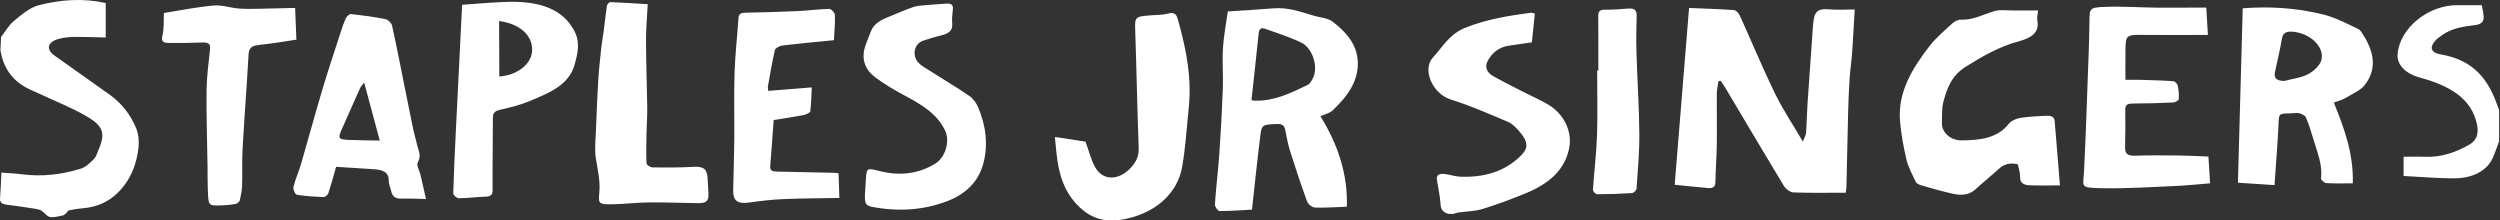 <?xml version="1.0" encoding="UTF-8"?><svg id="Layer_1" xmlns="http://www.w3.org/2000/svg" xmlns:xlink="http://www.w3.org/1999/xlink" viewBox="0 0 751.03 66.24"><rect x="0" y="0" width="751.03" height="66.24" fill="#333333" stroke="none"/><defs><style>.cls-1{clip-path:url(#clippath);}.cls-2{fill:none;}.cls-2,.cls-3{stroke-width:0px;}.cls-3{fill:#fff;}</style><clipPath id="clippath"><rect class="cls-2" width="750.76" height="66.24"/></clipPath></defs><g class="cls-1"><path class="cls-3" d="m35.34,57.93c3.94-3.88,5.69-8.53,6.26-13.52.22-1.96.03-4.13-.72-5.95-1.6-3.88-4.19-7.31-7.84-9.95-5.52-3.98-11.14-7.85-16.67-11.82-2.61-1.87-2.13-4.02,1.12-4.96,1.45-.42,3.04-.61,4.56-.63,3.15-.05,6.3.09,9.71.16,0-3.67,0-6.99,0-10.35C24.94-.61,18.16-.12,11.63,1.58c-2.77.72-5.23,2.9-7.47,4.74-1.59,1.31-2.58,3.18-3.84,4.8-.06,1.31-.13,2.61-.19,3.92.84,5.41,3.68,9.59,9.3,12.05,1.02.45,2.03.89,3.04,1.36,4.5,2.11,9.2,3.96,13.43,6.42,5.38,3.13,5.84,5.25,3.51,10.62-.35.81-.61,1.76-1.25,2.36-1.14,1.08-2.39,2.36-3.87,2.82-5.73,1.77-11.64,2.48-17.67,1.69-2.05-.27-4.14-.35-6.2-.51-.13,2.72-.2,5.17-.4,7.62-.11,1.29.47,1.83,1.84,2,2.91.37,5.8.79,8.69,1.24.68.1,1.41.28,1.95.62.89.56,1.54,1.67,2.49,1.85,1.17.23,2.55-.2,3.82-.44.39-.07.74-.43,1.06-.7.31-.26.5-.77.83-.84,1.35-.28,2.73-.52,4.11-.63,4.18-.34,7.69-1.83,10.54-4.64M77.97,13.47c3.63-.34,7.22-1,11.07-1.56-.13-3.31-.25-6.29-.38-9.53-3.91.09-7.32.2-10.73.25-2.07.03-4.15.1-6.2-.07-2.55-.21-5.11-1.12-7.59-.9-4.85.42-9.64,1.41-14.9,2.24-.11,2.23.1,4.53-.44,6.7-.41,1.64.07,2.27,1.65,2.3,3.4.06,6.82,0,10.22-.13,1.69-.06,2.64.19,2.44,1.98-.45,4.1-1,8.22-1.05,12.33-.09,7.48.17,14.95.28,22.42.04,2.89,0,5.77.14,8.65.19,3.7.26,3.71,4.46,3.53,1.28-.06,2.58-.17,3.83-.42.49-.1,1.14-.62,1.24-1.04.36-1.47.67-2.97.72-4.46.12-3.75-.07-7.5.15-11.24.53-9.4,1.28-18.79,1.79-28.19.12-2.1,1.14-2.63,3.28-2.84m36.15,28.74c-3.33-.07-6.36-.06-9.38-.2-3.03-.14-3.24-.51-2.12-3.03,1.83-4.12,3.64-8.24,5.49-12.35.24-.54.69-1.01,1.3-1.89,1.63,6.05,3.13,11.63,4.7,17.48m13.88,17.54c-.5-2.23-1.06-4.75-1.64-7.25-.3-1.29-1.34-2.87-.81-3.78,1.2-2.06.08-3.66-.27-5.43-.29-1.44-.77-2.84-1.07-4.28-.91-4.37-1.78-8.74-2.66-13.11-1.22-6.08-2.39-12.18-3.74-18.24-.17-.77-1.18-1.79-2.01-1.95-3.41-.68-6.89-1.13-10.38-1.51-.44-.05-1.24.73-1.49,1.26-.66,1.43-1.15,2.93-1.63,4.41-1.81,5.59-3.69,11.17-5.36,16.78-2.25,7.54-4.3,15.13-6.5,22.68-.66,2.27-1.69,4.47-2.24,6.75-.18.75.49,2.3,1.03,2.39,2.63.45,5.35.59,8.05.69.45.02,1.23-.67,1.39-1.14.83-2.51,1.51-5.06,2.34-7.94,3.64.23,7.41.48,11.18.71,2.57.16,4.67.68,4.64,3.57-.01,1.02.53,2.03.74,3.06.32,1.56,1.23,2.29,3.12,2.22,2.25-.08,4.49.06,7.31.11m31.85-44.16c-.38,3.8-4.61,7.02-9.82,7.36-.02-5.55-.04-11.09-.06-16.67,6.5.88,10.36,4.6,9.88,9.31m12.84,3.68c.88-3.24,1.66-6.42.03-9.7-2.72-5.49-7.74-8.01-14.11-8.8-2.45-.31-4.99-.3-7.49-.19-4.23.18-8.46.56-12.26.83-.63,12.65-1.24,24.6-1.82,36.54-.33,6.7-.66,13.41-.85,20.11-.02.51,1.07,1.47,1.65,1.46,2.69-.02,5.37-.39,8.06-.47,1.8-.05,2.12-.72,2.11-2.19-.05-7.16.08-14.32.09-21.48,0-1.36.46-2.04,2.09-2.42,3.01-.69,6.07-1.41,8.87-2.59,5.78-2.44,11.9-4.71,13.63-11.11m40.16,38.99c-.06-1.64-.13-3.28-.26-4.91-.23-2.82-1.37-3.43-4.56-3.24-3.98.23-7.98.22-11.97.16-.65-.01-1.79-.75-1.81-1.2-.14-3.01-.06-6.03,0-9.06.05-2.59.25-5.18.22-7.76-.09-6.67-.35-13.34-.37-20.01-.01-3.59.32-7.19.52-11-3.95-.24-7.59-.48-11.24-.62-.33-.01-.97.68-1.03,1.09-.36,2.35-.58,4.72-.89,7.08-.26,2-.64,3.99-.85,5.99-.35,3.22-.69,6.46-.88,9.69-.29,4.83-.48,9.66-.66,14.49-.1,2.87-.49,5.81-.04,8.61.56,3.46,1.39,6.84,1.03,10.41-.32,3.19-.06,3.41,3.68,3.37,3.73-.04,7.47-.53,11.2-.57,4.89-.05,9.77.18,14.66.23,2.62.03,3.34-.62,3.26-2.74m22.41,1.53c5.51-.24,11.02-.24,16.92-.35-.09-2.68-.17-5-.25-7.41-.58-.06-1.05-.14-1.53-.15-5.64-.13-11.29-.27-16.94-.36-1.34-.02-2.18-.23-2.06-1.68.39-4.6.7-9.2,1.04-13.8,3.27-.53,6.13-.94,8.95-1.49.76-.15,1.98-.69,2.04-1.13.31-2.41.33-4.84.45-7.19-4.6.37-8.8.7-13.06,1.04-.08-.74-.17-1.02-.12-1.29.66-3.67,1.26-7.36,2.12-11,.14-.57,1.46-1.25,2.31-1.35,5.09-.61,10.2-1.07,15.41-1.58.13-2.7.39-5.17.29-7.62-.03-.65-1.11-1.79-1.71-1.78-3.13.06-6.26.51-9.39.65-5.18.24-10.37.38-15.56.48-1.34.03-2.2.18-2.3,1.59-.37,5.48-1,10.96-1.18,16.44-.21,6.69-.02,13.38-.08,20.08-.05,5.09-.23,10.18-.33,15.27-.06,3.2,1.37,4.15,4.87,3.64,3.34-.48,6.73-.87,10.1-1.01m60.14-10.52c1.55-5.83.8-11.54-1.51-17.04-.54-1.29-1.49-2.63-2.68-3.45-4.02-2.74-8.24-5.25-12.37-7.87-1.04-.66-2.19-1.29-2.96-2.16-1.94-2.18-1.18-5.61,1.36-6.51,1.81-.64,3.68-1.19,5.56-1.64,2.15-.51,3.51-1.37,3.29-3.6-.13-1.36.02-2.76.18-4.13.16-1.32-.34-1.93-1.86-1.81-2.01.15-4.03.25-6.04.44-1.35.13-2.77.17-4.01.6-2.52.87-4.94,1.98-7.42,2.96-2.37.95-4.5,2.09-5.34,4.48-.55,1.57-1.29,3.1-1.76,4.68-1.06,3.6.09,6.73,3.17,9.02,2.7,2,5.67,3.77,8.7,5.38,5.11,2.73,9.99,5.58,12.33,10.78,1.36,3.03.04,7.81-3.01,9.7-5.03,3.12-10.62,3.74-16.33,2.36-4.36-1.05-4.29-1.26-4.57,2.63-.04.58-.06,1.16-.09,1.74-.07,1.31-.23,2.62-.17,3.91.06,1.14.28,2.01,2.07,2.36,7.82,1.51,15.51,1.08,22.86-1.78,5.4-2.1,9.21-5.88,10.59-11.09"/><path class="cls-3" d="m626.06,51.63c-.23,4.57-1.47,4.81,5.86,4.92,7.17.11,14.36-.36,21.53-.67,3.39-.15,6.77-.52,10.49-.81-.17-2.75-.34-5.31-.51-8.04-3.22-.12-6.13-.29-9.03-.32-4.36-.05-8.73-.08-13.09.06-2.31.07-2.95-.76-2.91-2.45.07-3.79.13-7.59.06-11.38-.03-1.49.71-1.84,2.4-1.84,4.02,0,8.04-.13,12.06-.32.58-.03,1.57-.62,1.6-.99.1-1.35-.02-2.74-.3-4.08-.1-.5-.82-1.28-1.33-1.32-3.32-.23-6.66-.31-10-.41-1.37-.04-2.74,0-4.38,0,0-3.01-.04-5.82,0-8.63.07-5.01.09-4.94,6.21-4.86,6.16.08,12.33.01,18.57,0-.19-3.04-.34-5.48-.5-8.21-1.03,0-2,0-2.97,0-3.86.01-7.72.07-11.58.03-5.23-.06-10.47-.44-15.68-.25-4.93.18-4.81.42-4.86,4.49-.07,5.62-.3,11.23-.51,16.85-.34,9.41-.65,18.82-1.13,28.22m-146.29-10.99c-.19,5.46-.87,10.92-1.22,16.38-.03.45.82,1.35,1.25,1.34,3.5,0,7.01-.12,10.51-.35.5-.03,1.3-.83,1.33-1.3.37-5.54.89-11.09.84-16.63-.07-8.09-.62-16.18-.86-24.28-.11-3.69-.06-7.38.06-11.06.05-1.61-.6-2.3-2.59-2.16-2.23.17-4.48.39-6.72.33-1.92-.05-2.24.66-2.23,1.98.05,5.44.03,10.89.03,16.34-.12,0-.24,0-.36,0,0,6.47.18,12.94-.04,19.4m-19.82-36.8c-6.77.9-13.45,1.99-19.71,4.5-4.87,1.95-6.83,5.77-9.82,9.02-3.18,3.46-.21,10.8,5.49,12.58,5.85,1.83,11.42,4.29,17.01,6.65,1.34.57,2.45,1.68,3.37,2.73,2.85,3.26,2.98,5.11.55,7.52-4.71,4.66-10.9,6.55-18.13,6.26-1.55-.06-3.06-.6-4.61-.8-1.57-.21-2.68.19-2.44,1.75.39,2.49.98,4.96,1.12,7.46.09,1.5.78,2.31,2.37,2.76.51,0,1.01,0,1.51,0,.45-.14.89-.34,1.35-.4,2.45-.35,5.05-.36,7.33-1.06,4.43-1.36,8.75-2.98,12.98-4.71,6.91-2.83,11.79-6.93,13.09-13.63.98-5.01-1.63-10.32-6.42-13.1-2.5-1.45-5.22-2.63-7.82-3.97-2.94-1.51-5.92-2.99-8.77-4.61-1.88-1.07-2.34-2.88-1.5-4.42,1.2-2.19,3.06-4.11,6.27-4.61,2.28-.35,4.56-.67,7.02-1.02.29-2.84.59-5.68.9-8.63-.38-.09-.79-.3-1.14-.25m73.28,24.27c-3.74-7.7-6.99-15.57-10.52-23.34-.31-.69-1.1-1.68-1.76-1.73-4.44-.33-8.91-.45-13.53-.65-1.46,17.88-2.88,35.33-4.32,53.11,3.15.32,6.58.69,10,.99,1.35.12,2.19-.27,2.22-1.61.08-3.91.38-7.81.43-11.72.07-5.03-.04-10.07,0-15.1.01-1.23.33-2.46.5-3.69.22-.03.45-.06.67-.08.46.69.95,1.36,1.37,2.06,5.87,9.86,11.7,19.73,17.65,29.56.51.84,1.84,1.86,2.84,1.9,5.19.19,10.4.08,15.69.08.09-.67.21-1.14.22-1.61.18-7.5.32-14.99.51-22.49.09-3.43.23-6.85.45-10.28.17-2.59.58-5.17.76-7.75.3-4.22.51-8.44.77-12.91-2.86,0-5.29.17-7.67-.04-2.77-.25-4.11.32-4.56,2.63-.3,1.54-.36,3.12-.47,4.68-.51,7.04-1.01,14.08-1.48,21.11-.19,2.88-.22,5.76-.42,8.63-.05.73-.5,1.43-.97,2.69-3.02-5.17-6.05-9.69-8.37-14.45m79.04-24.95c-2.71,0-5.12,0-7.53,0-1.82,0-3.8-.31-5.44.15-3.4.95-6.43,2.76-10.29,2.62-.84-.03-1.93.57-2.55,1.14-2.37,2.19-4.92,4.33-6.82,6.79-5.32,6.85-9.6,14.09-8.85,22.54.34,3.87,1.02,7.74,1.93,11.55.55,2.32,1.79,4.54,2.84,6.77.2.41.93.77,1.51.93,3.29.93,6.56,1.93,9.92,2.63,2.3.48,4.63.29,6.44-1.38,2.3-2.1,4.76-4.08,7.06-6.18,1.57-1.44,3.37-1.91,5.7-1.34.24,1.29.72,2.57.67,3.84-.07,1.66,1.09,2.36,2.65,2.44,2.97.16,5.96.04,9.32.04-.55-6.66-1.09-12.97-1.58-19.28-.11-1.44-1.24-1.7-2.58-1.63-2.59.14-5.21.23-7.75.64-1.24.2-2.75.87-3.4,1.71-3.41,4.42-8.74,5.01-14.28,5.04-3.29.02-5.93-2.43-5.87-5.12.05-2.2-.09-4.46.48-6.59,1.06-3.95,2.4-7.76,6.77-10.47,4.92-3.04,9.85-5.96,15.76-7.55,3.75-1.01,6.41-2.61,5.65-6.36-.16-.79.12-1.63.24-2.94m85.16,14.67c-.31,1.64-2.18,3.45-3.96,4.43-2.05,1.13-4.78,1.42-7.21,2.07-2.5.01-3.19-.94-2.83-2.69.7-3.36,1.53-6.7,2.1-10.07.31-1.85,1.56-2.19,3.44-2,4.91.48,9.22,4.32,8.46,8.26m13.04,7.65c4.09-5.42,2.31-10.8-1.16-15.97-.23-.34-.61-.68-1.02-.86-3.47-1.62-6.71-3.4-10.71-4.37-7.91-1.9-15.81-2.39-23.84-1.76-.48,17.38-.95,34.68-1.44,52.39,3.67.24,7.11.47,10.99.72.43-6.36.93-12.31,1.2-18.26.14-3.22-.03-3.23,3.72-3.3.84-.01,1.74-.24,2.5-.04.77.2,1.77.69,2,1.24.9,2.12,1.6,4.31,2.24,6.5,1.13,3.89,2.83,7.7,2.31,11.83-.06.45,1.01,1.4,1.61,1.43,2.71.15,5.45.06,7.93.06.29-8.63-2.48-16.41-5.69-24.25,1.3-.5,2.54-.8,3.53-1.39,2.05-1.23,4.57-2.3,5.83-3.97m40.57,16.19c0-2.62,0-5.24,0-7.87-.29-.77-.6-1.53-.87-2.31-2.61-7.34-6.85-13.41-16.95-15.13-2.84-.48-3.44-1.95-1.79-3.95.63-.76,1.55-1.38,2.43-1.99,2.8-1.95,6.28-2.44,9.74-2.88,1.72-.21,2.56-.99,2.53-2.31-.03-1.19-.35-2.37-.57-3.66-2.4,0-4.65.06-6.9,0-9.11-.26-17.83,6.94-18.4,14.78-.19,2.53,1.61,5.59,6.78,7,8.59,2.34,15.5,6.07,17.11,14.21.48,2.43,0,4.58-2.31,5.9-4,2.29-8.43,3.89-13.53,3.66-2.07-.09-4.14-.01-6.24-.01,0,2.12,0,3.9,0,5.77,5.09.26,10.11.71,15.14.72,4.9,0,9.71-1.82,11.64-6.15.84-1.89,1.47-3.85,2.2-5.78"/><path class="cls-3" d="m356.95,34.23c.22-2.11.39-4.23.42-6.34.12-7.5-1.5-14.78-3.51-22.01-.42-1.52-.92-2.36-3.11-1.77-1.4.38-2.95.34-4.44.45-5.55.4-5.42.38-5.26,5.1.4,11.6.58,23.21,1.03,34.81.11,2.73-1.06,4.82-3.2,6.73-3.52,3.14-7.83,2.8-9.91-1.02-1.23-2.25-1.82-4.76-2.88-7.63-2.61-.4-5.73-.88-9.2-1.41.19,1.9.33,3.48.51,5.06.66,5.95,2.13,11.59,7.11,16.23,3.34,3.11,7.33,4.34,12.16,3.6,9.85-1.52,17-7.57,18.46-15.88.93-5.27,1.26-10.61,1.81-15.92m37.67-11.19c-.39.92-.96,2.09-1.86,2.52-4.89,2.31-9.76,4.8-15.64,4.69-.33,0-.66-.08-1.16-.15.75-6.87,1.5-13.51,2.18-20.17.12-1.16.62-1.76,1.95-1.28,3.7,1.33,7.54,2.5,10.96,4.22,3.28,1.65,4.9,7.04,3.57,10.17m5.59,10.25c4.52-4.25,7.98-8.86,7.69-14.84-.25-5.09-3.44-8.81-7.59-11.97-1.4-1.07-3.82-1.21-5.77-1.8-3.9-1.18-7.72-2.55-12.09-2.17-4.33.37-8.68.59-13.59.92-.5,3.63-1.23,7.34-1.46,11.06-.25,4.05.11,8.11-.04,12.17-.24,6.57-.6,13.14-1.06,19.7-.35,5.01-.99,10.02-1.32,15.03-.05.69.89,2.01,1.4,2.01,3.38,0,6.76-.27,9.74-.43.83-7.44,1.57-14.8,2.5-22.14.43-3.42.66-3.37,4.89-3.58,1.71-.08,2.33.42,2.58,1.7.43,2.18.83,4.38,1.5,6.51,1.6,5.06,3.27,10.1,5.1,15.09.28.77,1.52,1.77,2.39,1.8,3.1.12,6.24-.14,9.54-.26.3-9.9-2.73-18.76-7.94-27.17,1.43-.64,2.77-.93,3.53-1.65"/></g></svg>